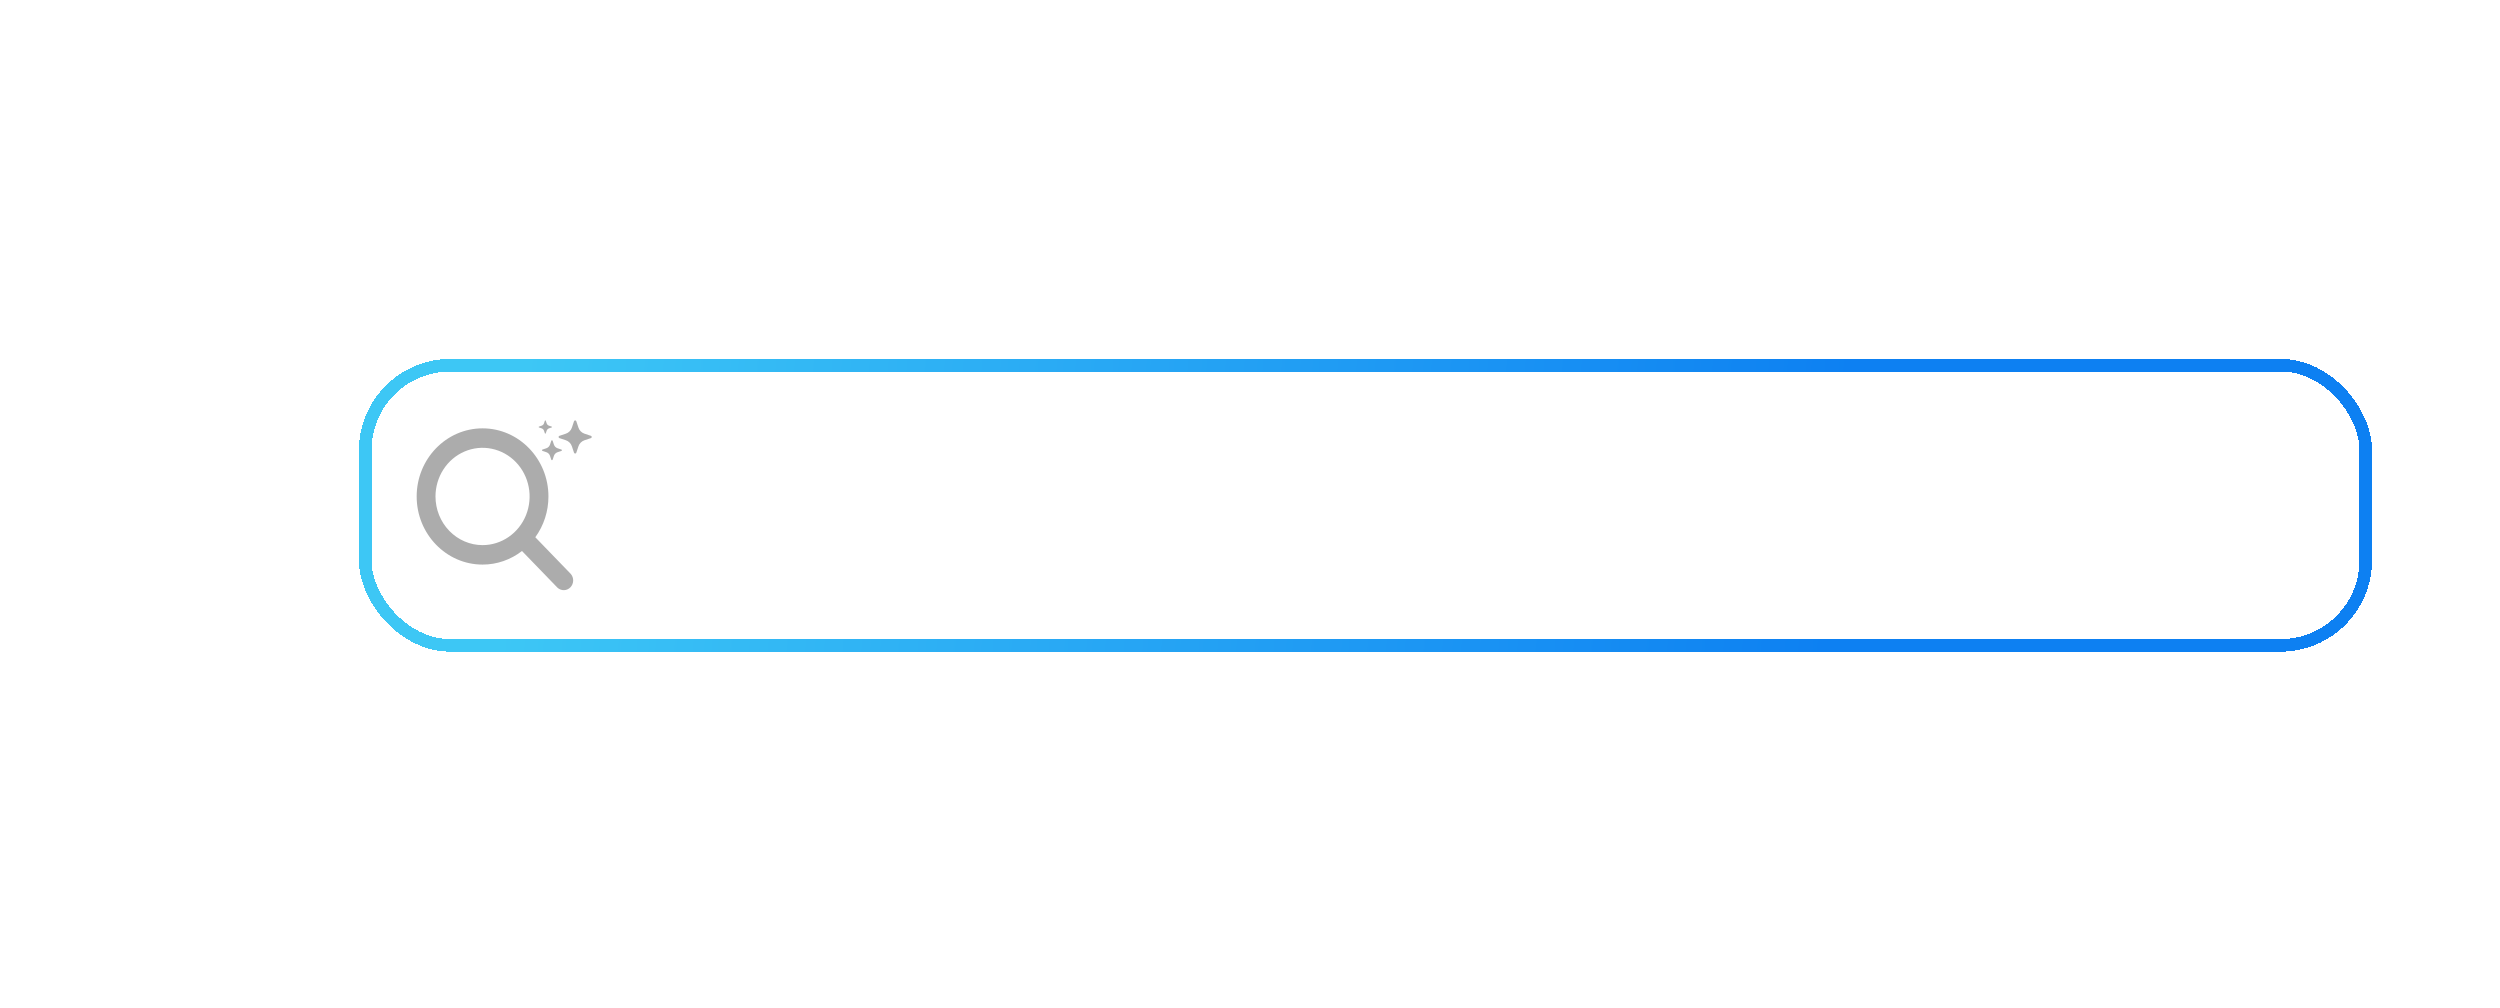 <?xml version="1.0" encoding="UTF-8"?> <svg xmlns="http://www.w3.org/2000/svg" width="801" height="323" viewBox="0 0 801 323" fill="none"><g filter="url(#filter0_d_166_99)"><rect x="115" y="115" width="645" height="93.781" rx="29.257" fill="white" shape-rendering="crispEdges"></rect><rect x="117.018" y="117.018" width="640.965" height="89.746" rx="27.239" stroke="url(#paint0_linear_166_99)" stroke-width="4.035" shape-rendering="crispEdges"></rect><path d="M179.233 140.369C178.882 140.252 178.882 139.757 179.233 139.641L181.291 138.955C181.743 138.805 182.154 138.55 182.491 138.213C182.829 137.876 183.082 137.465 183.233 137.012L183.918 134.956C184.035 134.605 184.53 134.605 184.647 134.956L185.332 137.013C185.483 137.466 185.737 137.877 186.075 138.214C186.412 138.551 186.823 138.805 187.276 138.955L189.332 139.641C189.409 139.666 189.476 139.715 189.523 139.78C189.571 139.845 189.596 139.924 189.596 140.005C189.596 140.086 189.571 140.164 189.523 140.23C189.476 140.295 189.409 140.344 189.332 140.369L187.274 141.054C186.822 141.205 186.411 141.459 186.074 141.796C185.737 142.133 185.483 142.544 185.332 142.996L184.647 145.054C184.622 145.131 184.573 145.198 184.508 145.245C184.442 145.292 184.363 145.318 184.283 145.318C184.202 145.318 184.123 145.292 184.058 145.245C183.992 145.198 183.943 145.131 183.918 145.054L183.233 142.996C183.082 142.544 182.828 142.133 182.491 141.796C182.154 141.459 181.743 141.205 181.291 141.054L179.233 140.369ZM173.816 144.473C173.77 144.458 173.73 144.428 173.701 144.389C173.673 144.35 173.658 144.303 173.658 144.254C173.658 144.206 173.673 144.158 173.701 144.119C173.73 144.08 173.77 144.051 173.816 144.035L175.05 143.624C175.601 143.44 176.032 143.009 176.216 142.459L176.627 141.224C176.642 141.178 176.671 141.138 176.711 141.11C176.75 141.082 176.797 141.066 176.846 141.066C176.894 141.066 176.941 141.082 176.981 141.11C177.02 141.138 177.049 141.178 177.065 141.224L177.476 142.459C177.566 142.73 177.719 142.977 177.921 143.179C178.123 143.381 178.37 143.534 178.641 143.624L179.876 144.035C179.922 144.051 179.962 144.08 179.99 144.119C180.019 144.158 180.034 144.206 180.034 144.254C180.034 144.303 180.019 144.35 179.99 144.389C179.962 144.428 179.922 144.458 179.876 144.473L178.641 144.884C178.37 144.975 178.123 145.127 177.921 145.329C177.719 145.531 177.566 145.778 177.476 146.049L177.065 147.284C177.049 147.33 177.02 147.37 176.981 147.398C176.941 147.427 176.894 147.442 176.846 147.442C176.797 147.442 176.75 147.427 176.711 147.398C176.671 147.37 176.642 147.33 176.627 147.284L176.216 146.049C176.125 145.778 175.973 145.531 175.771 145.329C175.568 145.127 175.322 144.975 175.05 144.884L173.816 144.473ZM172.701 136.964C172.671 136.953 172.645 136.933 172.626 136.907C172.608 136.881 172.598 136.85 172.598 136.818C172.598 136.786 172.608 136.755 172.626 136.729C172.645 136.703 172.671 136.683 172.701 136.672L173.524 136.398C173.891 136.276 174.179 135.988 174.301 135.621L174.575 134.799C174.586 134.768 174.605 134.742 174.632 134.724C174.658 134.705 174.689 134.695 174.721 134.695C174.753 134.695 174.784 134.705 174.81 134.724C174.836 134.742 174.856 134.768 174.866 134.799L175.141 135.621C175.201 135.802 175.302 135.967 175.437 136.102C175.572 136.237 175.737 136.338 175.918 136.398L176.741 136.672C176.771 136.683 176.797 136.703 176.816 136.729C176.834 136.755 176.844 136.786 176.844 136.818C176.844 136.85 176.834 136.881 176.816 136.907C176.797 136.933 176.771 136.953 176.741 136.964L175.918 137.238C175.737 137.298 175.572 137.4 175.437 137.535C175.302 137.67 175.201 137.834 175.141 138.015L174.866 138.836C174.856 138.867 174.836 138.893 174.81 138.911C174.784 138.93 174.753 138.94 174.721 138.94C174.689 138.94 174.658 138.93 174.632 138.911C174.605 138.893 174.586 138.867 174.575 138.836L174.301 138.014C174.179 137.647 173.891 137.359 173.524 137.237L172.701 136.964Z" fill="#ACACAC"></path><path d="M182.877 183.885L171.51 172.131C174.247 168.364 175.724 163.779 175.719 159.068C175.719 147.033 166.249 137.243 154.609 137.243C142.97 137.243 133.5 147.033 133.5 159.068C133.5 171.102 142.97 180.893 154.609 180.893C159.166 180.898 163.601 179.37 167.245 176.541L178.613 188.294C179.188 188.826 179.939 189.11 180.71 189.087C181.482 189.065 182.216 188.738 182.761 188.174C183.307 187.61 183.623 186.851 183.645 186.053C183.666 185.255 183.392 184.479 182.877 183.885ZM139.531 159.068C139.531 155.984 140.416 152.97 142.072 150.407C143.729 147.843 146.084 145.845 148.839 144.665C151.594 143.485 154.626 143.176 157.551 143.778C160.476 144.379 163.163 145.864 165.271 148.044C167.38 150.225 168.816 153.002 169.398 156.026C169.98 159.05 169.681 162.185 168.54 165.034C167.399 167.882 165.466 170.317 162.986 172.03C160.507 173.743 157.592 174.657 154.609 174.657C150.612 174.652 146.78 173.008 143.953 170.086C141.126 167.163 139.536 163.201 139.531 159.068Z" fill="#ACACAC"></path></g><defs><filter id="filter0_d_166_99" x="0.899" y="0.899" width="873.202" height="321.983" filterUnits="userSpaceOnUse" color-interpolation-filters="sRGB"><feFlood flood-opacity="0" result="BackgroundImageFix"></feFlood><feColorMatrix in="SourceAlpha" type="matrix" values="0 0 0 0 0 0 0 0 0 0 0 0 0 0 0 0 0 0 127 0" result="hardAlpha"></feColorMatrix><feMorphology radius="16.142" operator="dilate" in="SourceAlpha" result="effect1_dropShadow_166_99"></feMorphology><feOffset></feOffset><feGaussianBlur stdDeviation="48.98"></feGaussianBlur><feComposite in2="hardAlpha" operator="out"></feComposite><feColorMatrix type="matrix" values="0 0 0 0 0.239 0 0 0 0 0.78 0 0 0 0 0.961 0 0 0 1 0"></feColorMatrix><feBlend mode="normal" in2="BackgroundImageFix" result="effect1_dropShadow_166_99"></feBlend><feBlend mode="normal" in="SourceGraphic" in2="effect1_dropShadow_166_99" result="shape"></feBlend></filter><linearGradient id="paint0_linear_166_99" x1="166.992" y1="122.827" x2="589.423" y2="162.625" gradientUnits="userSpaceOnUse"><stop stop-color="#3DC7F5"></stop><stop offset="1" stop-color="#0D80F2"></stop></linearGradient></defs></svg> 